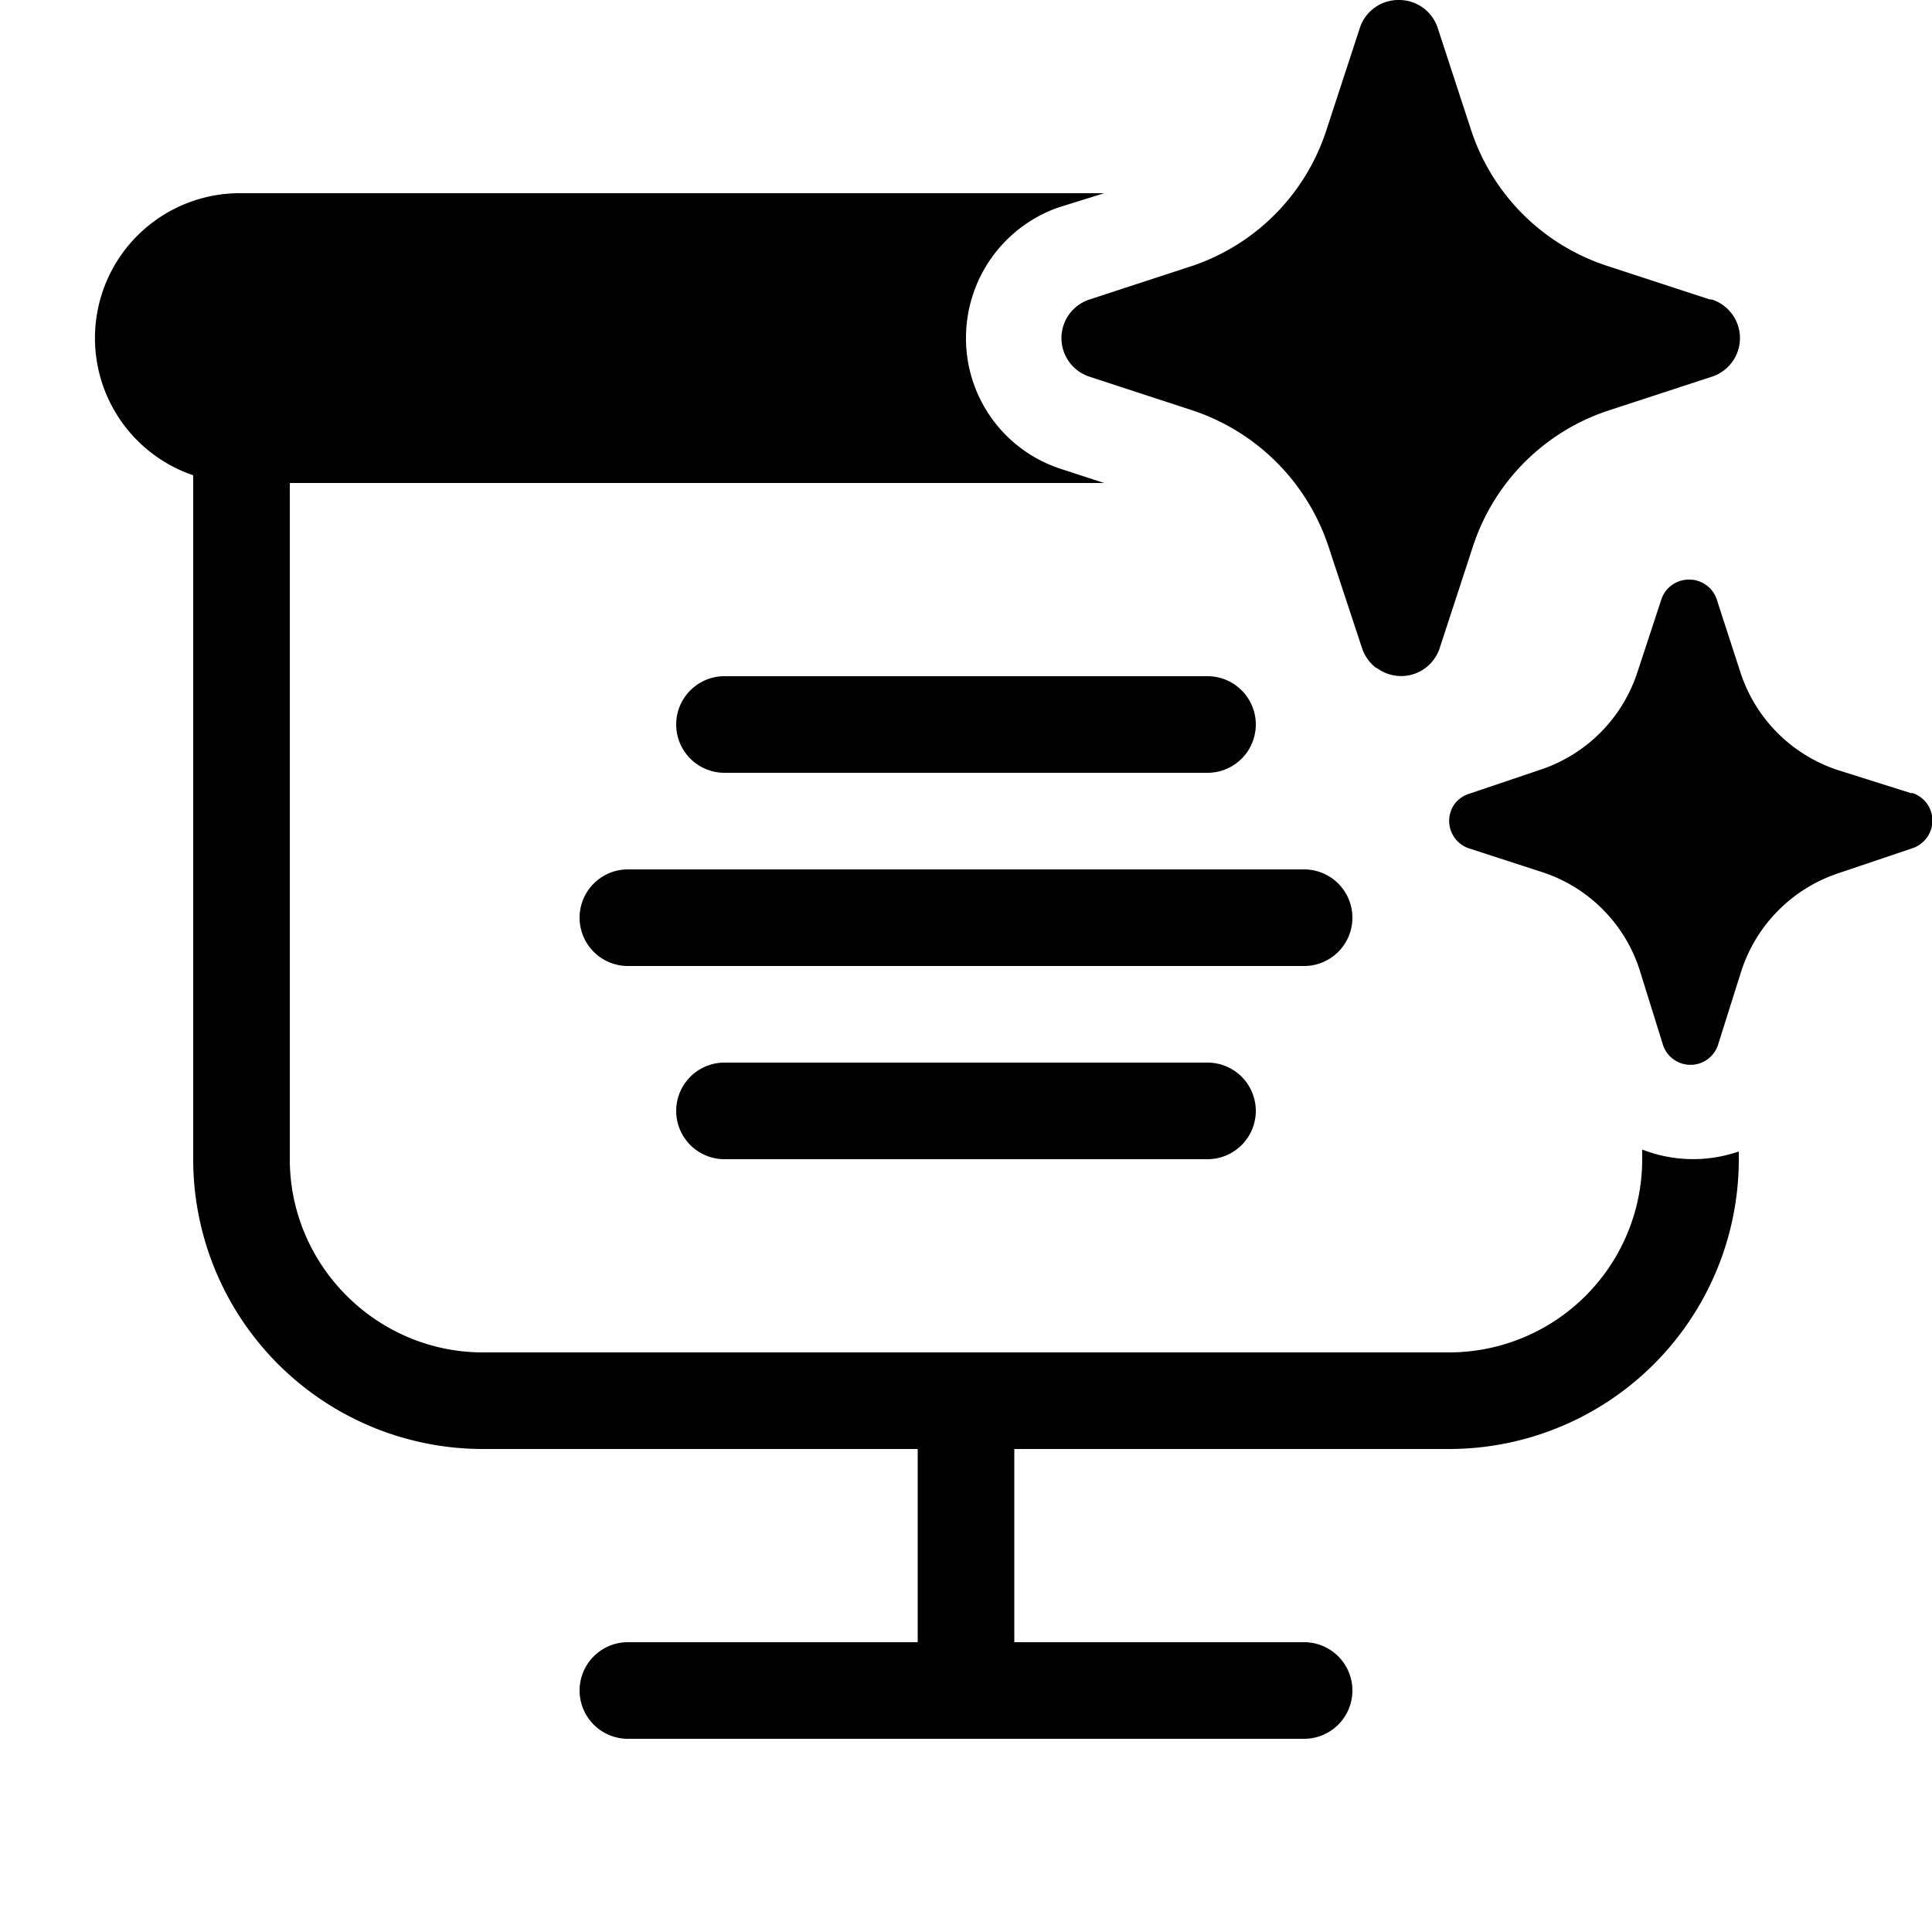 <svg width="20" height="20" viewBox="0 0 20 20" xmlns="http://www.w3.org/2000/svg"><path d="M10.95 2.15A1.43 1.43 0 0 0 10 3.5a1.42 1.42 0 0 0 .97 1.35l.46.15H3v7c0 1.1.9 2 2 2h10a2 2 0 0 0 2-2v-.1a1.45 1.45 0 0 0 1 .02V12a3 3 0 0 1-3 3h-4.5v2h3a.5.5 0 0 1 0 1h-7a.5.5 0 0 1 0-1h3v-2H5a3 3 0 0 1-3-3V4.92A1.5 1.5 0 0 1 2.5 2h8.93l-.48.15ZM17.5 12Zm-5-1a.5.5 0 0 1 0 1h-5a.5.5 0 0 1 0-1h5Zm4.98-5a.3.3 0 0 1 .29.2l.25.77a1.58 1.58 0 0 0 1 1l.76.24h.02a.3.3 0 0 1 .14.47.3.3 0 0 1-.14.1l-.77.26a1.58 1.58 0 0 0-1 1l-.24.76a.3.3 0 0 1-.58 0l-.24-.77a1.57 1.57 0 0 0-1-1l-.77-.25a.3.3 0 0 1-.14-.46.3.3 0 0 1 .14-.1l.77-.26a1.58 1.58 0 0 0 .98-1l.25-.76a.3.3 0 0 1 .28-.2ZM13.5 9a.5.5 0 0 1 0 1h-7a.5.5 0 0 1 0-1h7Zm-1-2a.5.5 0 0 1 0 1h-5a.5.5 0 0 1 0-1h5Zm1.98-7a.42.42 0 0 1 .4.28l.35 1.07a2.2 2.2 0 0 0 1.4 1.4l1.07.35h.02a.42.42 0 0 1 0 .8l-1.07.35a2.2 2.2 0 0 0-1.4 1.4l-.35 1.07a.42.42 0 0 1-.64.2l-.02-.01a.43.43 0 0 1-.14-.2l-.35-1.06a2.22 2.22 0 0 0-1.4-1.4l-1.07-.35a.42.42 0 0 1 0-.8l1.07-.35a2.2 2.2 0 0 0 1.38-1.4l.35-1.07a.42.42 0 0 1 .4-.28Z"/></svg>